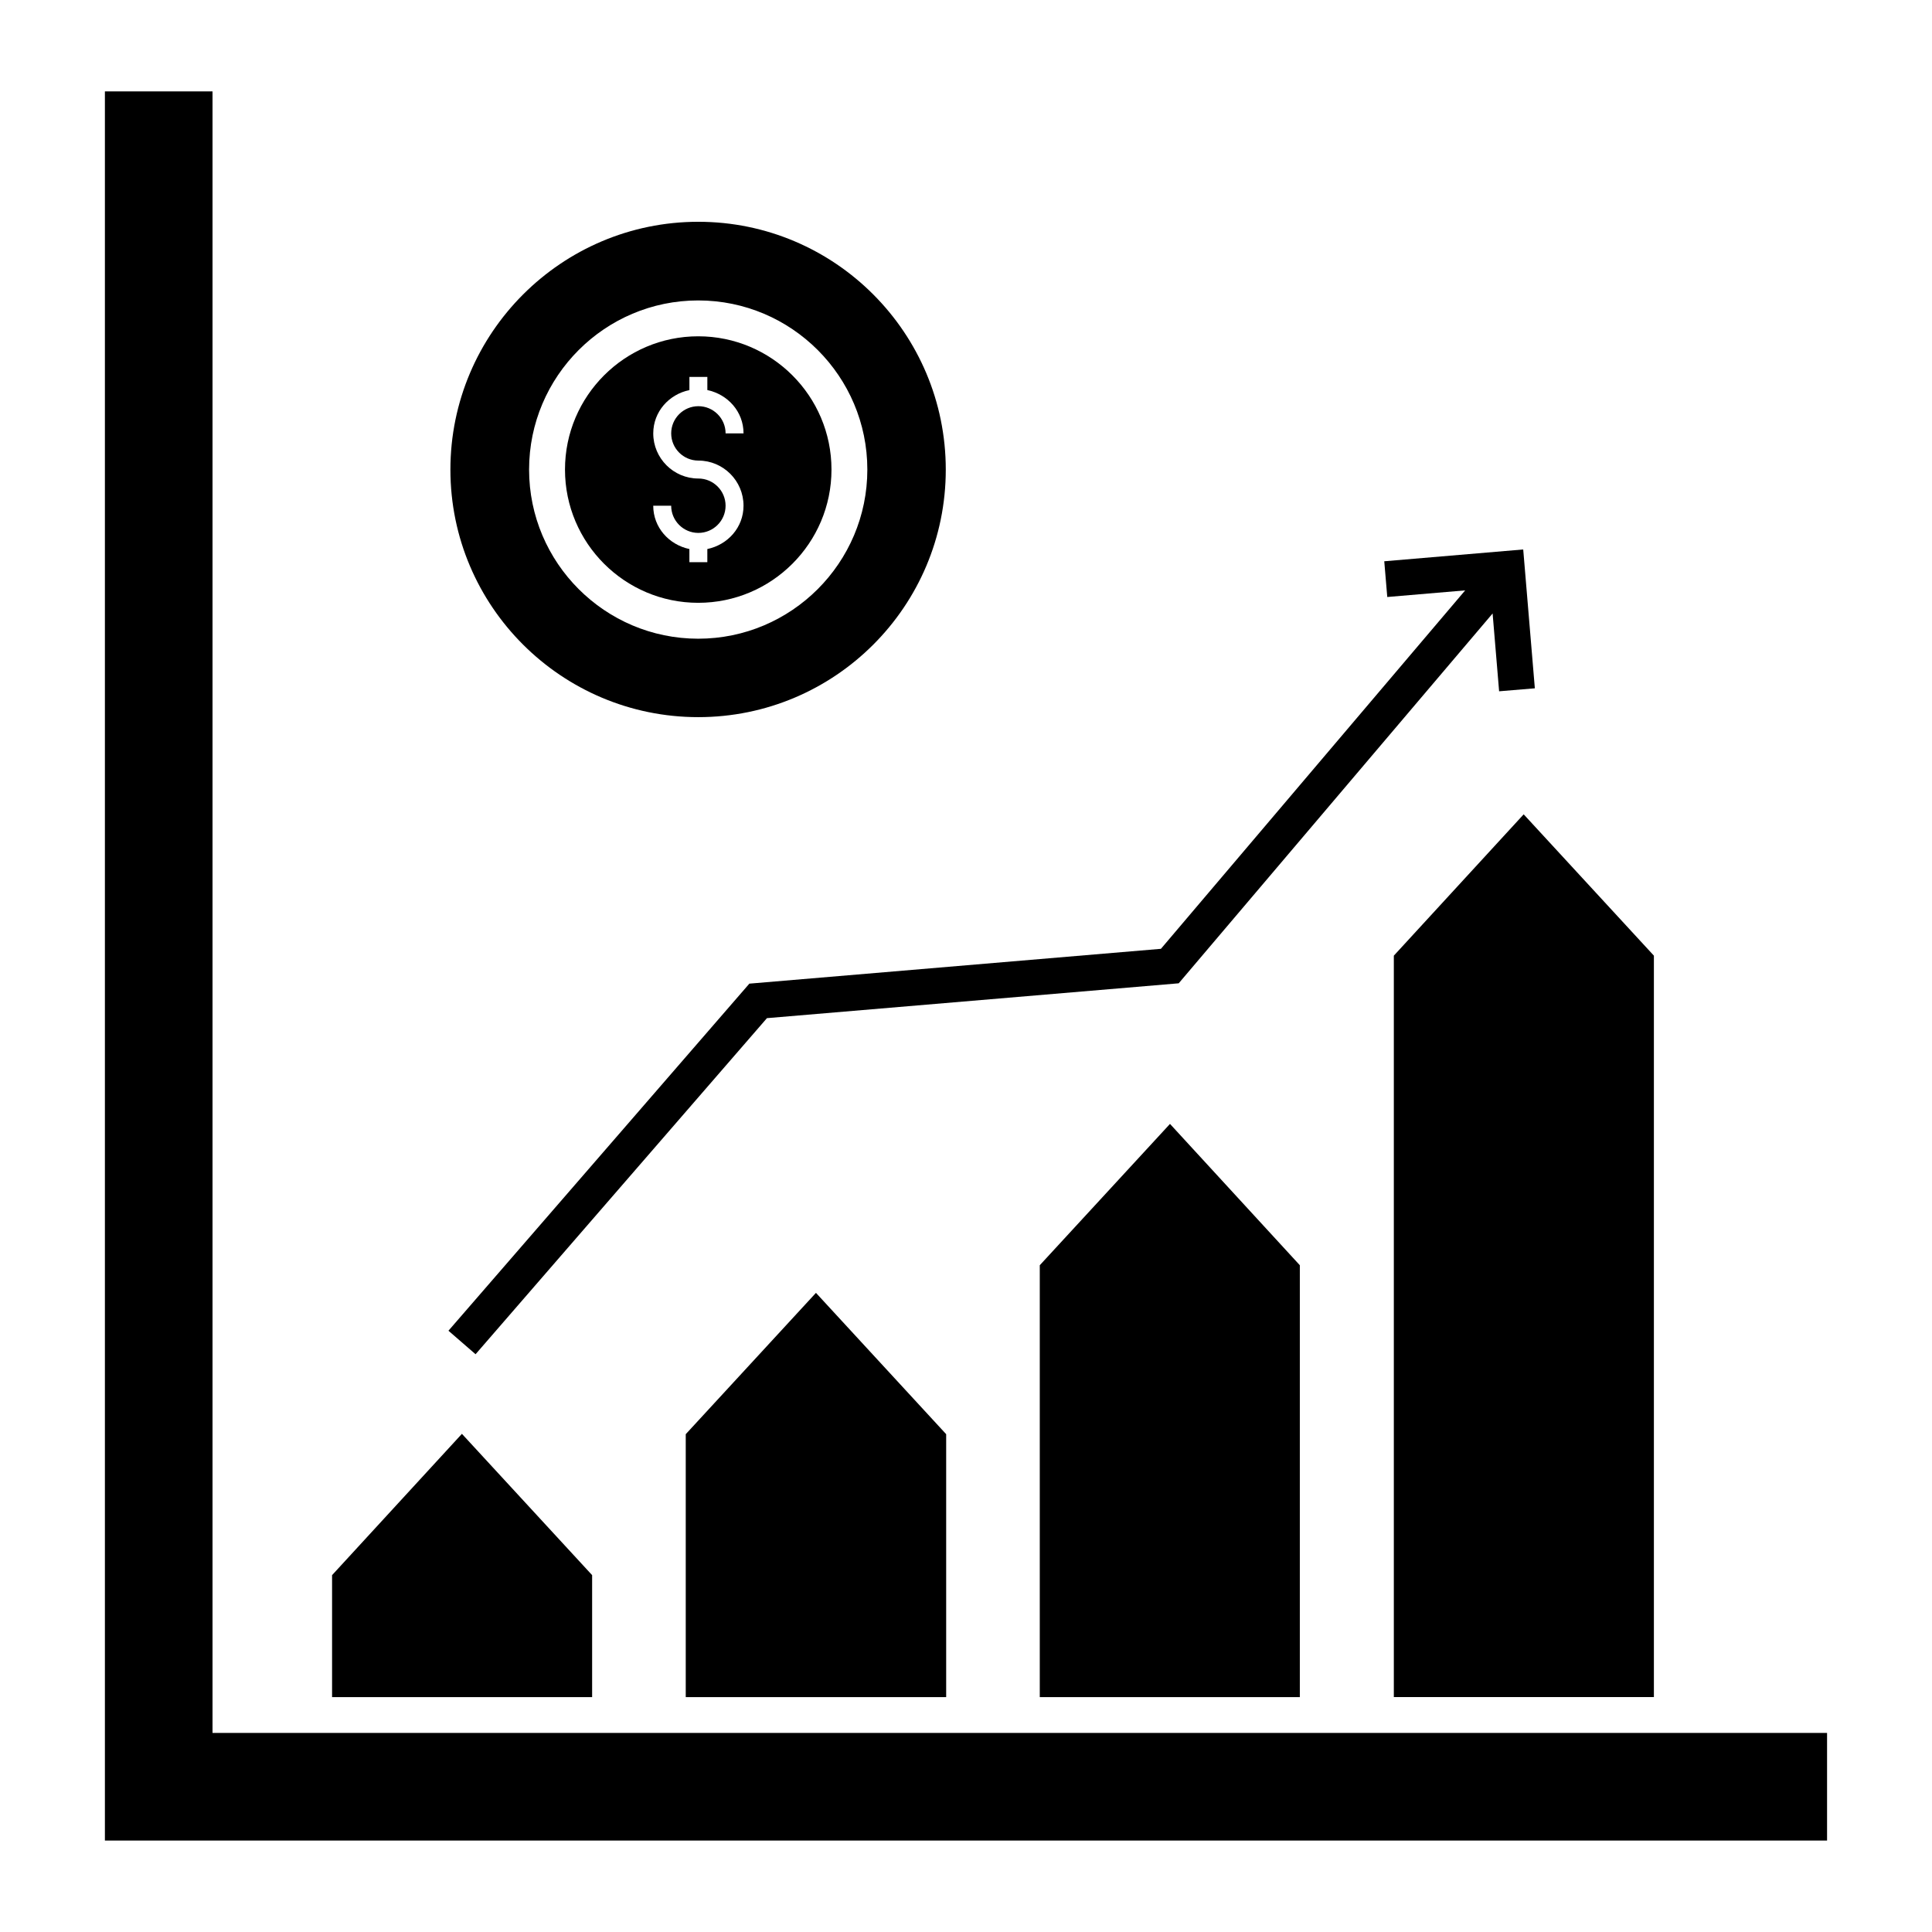 <?xml version="1.0" encoding="UTF-8"?>
<!-- Uploaded to: SVG Repo, www.svgrepo.com, Generator: SVG Repo Mixer Tools -->
<svg fill="#000000" width="800px" height="800px" version="1.1" viewBox="144 144 512 512" xmlns="http://www.w3.org/2000/svg">
 <g>
  <path d="m300.92 561.43-34.508-37.449-34.41 37.449v32.32h68.918z"/>
  <path d="m325.73 593.75h69.016v-69.676l-34.508-37.453-34.508 37.453z"/>
  <path d="m419.55 479.3v114.45h68.918v-114.45l-34.41-37.453z"/>
  <path d="m513.38 397.26v196.48h68.918v-196.48l-34.508-37.453z"/>
  <path d="m200.32 603.25v-435.03h-28.52v463.54h456.39v-28.516z"/>
  <path d="m329.04 303.75c19.477 0 35.312-15.84 35.312-35.312 0-19.477-15.836-35.316-35.312-35.316-19.477 0-35.312 15.84-35.312 35.316 0 19.473 15.836 35.312 35.312 35.312zm0.035-32.938c-6.59 0-11.957-5.367-11.957-11.961 0-5.754 4.164-10.344 9.582-11.48v-3.488h4.754v3.488c5.426 1.137 9.59 5.727 9.59 11.48h-4.754c0-3.973-3.238-7.207-7.215-7.207-3.973 0-7.203 3.234-7.203 7.207 0 3.973 3.231 7.207 7.203 7.207 6.602 0 11.965 5.367 11.965 11.961 0 5.754-4.164 10.344-9.59 11.48v3.484h-4.754v-3.484c-5.418-1.137-9.582-5.727-9.582-11.48h4.754c0 3.973 3.231 7.207 7.203 7.207 3.973 0 7.215-3.234 7.215-7.207 0.004-3.969-3.234-7.207-7.211-7.207z"/>
  <path d="m329.05 334.05c36.219 0 65.59-29.375 65.59-65.59 0-36.219-29.371-65.684-65.59-65.684s-65.688 29.469-65.688 65.684c0.004 36.219 29.473 65.59 65.688 65.59zm-0.016-110.43c24.711 0 44.82 20.105 44.82 44.824 0 24.711-20.105 44.82-44.82 44.82-24.711 0-44.82-20.105-44.82-44.82s20.109-44.824 44.82-44.824z"/>
  <path d="m347.25 413.82 109.12-9.234 83.188-98.012 1.723 20.625 9.469-0.789-3.082-36.797-36.824 3.129 0.797 9.469 20.645-1.754-80.629 94.988-109.07 9.23-79.742 91.98 7.184 6.231z"/>
 </g>
</svg>